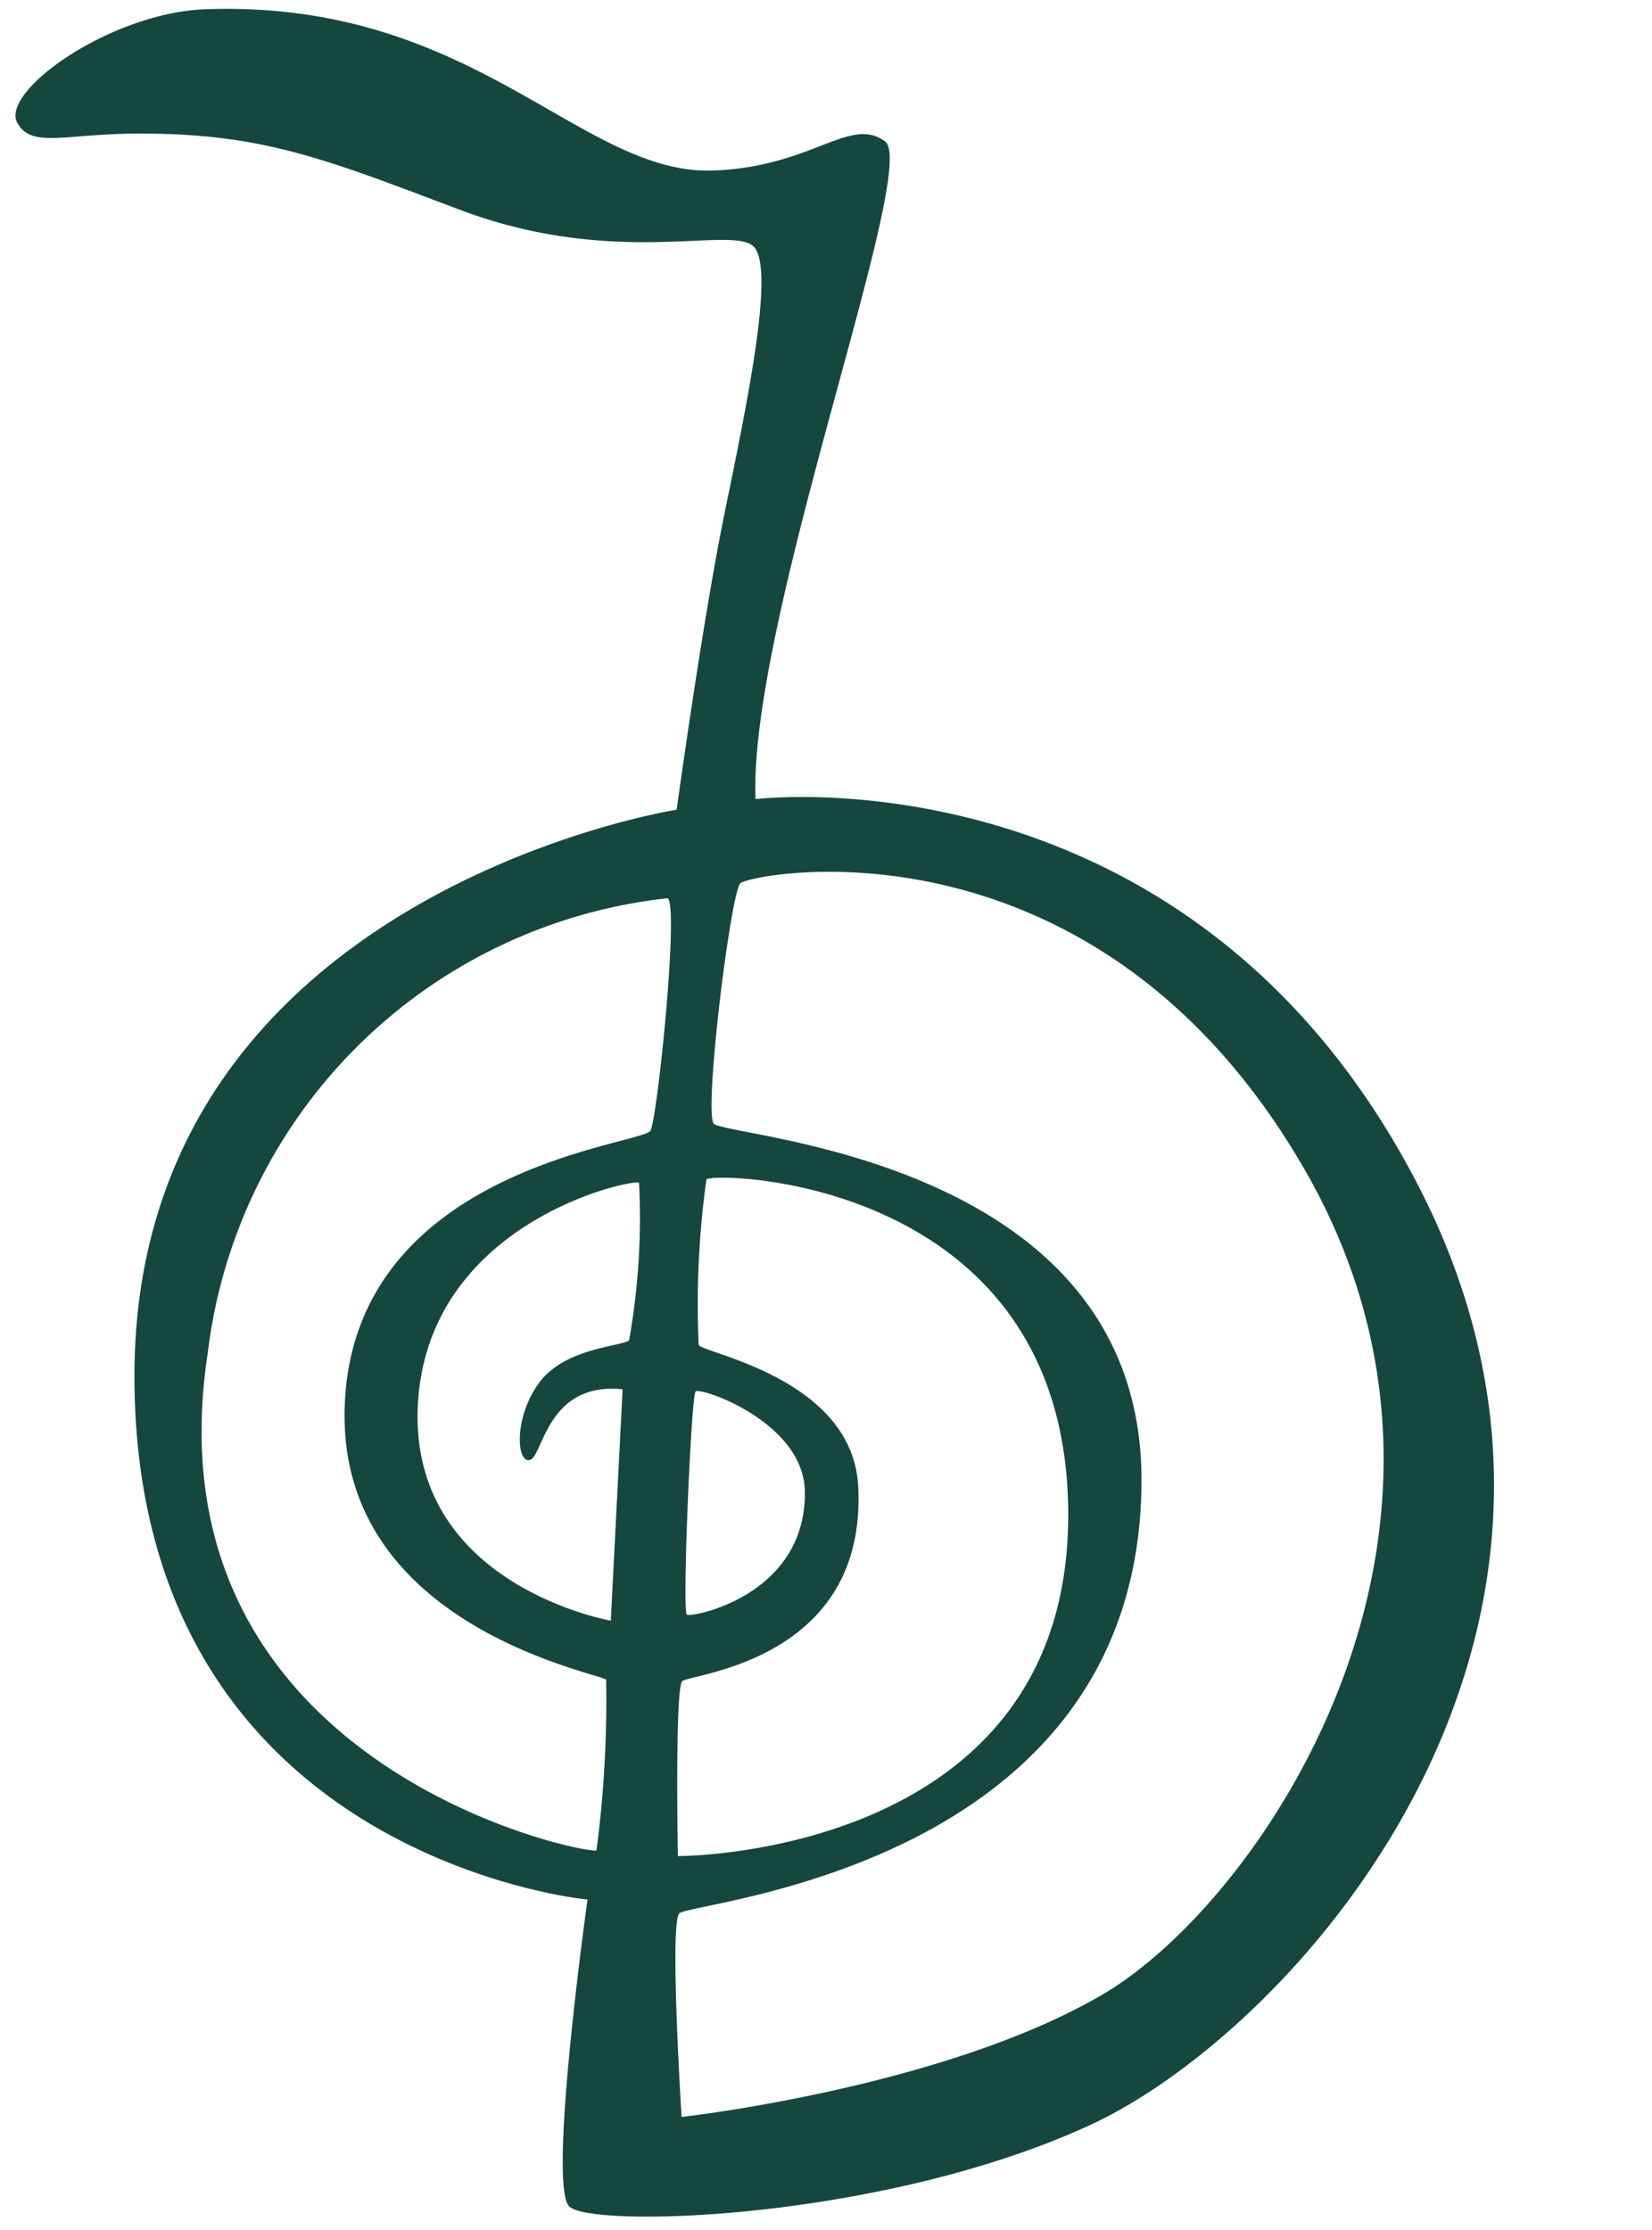<?xml version="1.0" encoding="UTF-8" standalone="no"?><svg xmlns="http://www.w3.org/2000/svg" xmlns:xlink="http://www.w3.org/1999/xlink" fill="#15473f" height="71.8" preserveAspectRatio="xMidYMid meet" version="1" viewBox="-0.5 -0.3 53.2 71.8" width="53.2" zoomAndPan="magnify"><g id="change1_1"><path d="M45.13,37.79c-7.34-14.11-21.3-12.36-21.3-12.36C23.6,19.67,29.13,5.08,28,4.25s-2.35.83-5.53.94C18.19,5.35,14.77-.34,6.06,0,3,.14-.51,2.66.06,3.66.53,4.49,1.59,4,4,4c4,0,6,.83,10.35,2.47,5,1.87,8.71.47,9.42,1.17s-.24,5.18-.94,8.6-1.54,9.53-1.54,9.53S3.83,28.5,3.83,44,18.42,60.86,18.42,60.86s-1.29,9.18-.59,9.88,10,.47,16.71-2.59S52.67,52.27,45.13,37.79ZM19.76,42.85c-.2.2-2,.23-2.85,1.31s-.8,2.62-.36,2.55.53-2.53,3-2.28l-.38,7.45s-6.55-1.14-6.21-7,6.91-7.23,7.12-7.1A22.53,22.53,0,0,1,19.76,42.85Zm.69-6.75c-.24.47-9.61,1.18-9.85,8.91-.22,7,8.06,8.52,8.42,8.77a37.06,37.06,0,0,1-.31,5.49c-.09.2-14.57-2.6-12.52-16A16.74,16.74,0,0,1,21,28.62C21.37,28.86,20.68,35.63,20.45,36.1Zm1.45,8.4c.16-.15,3.54,1,3.52,3.28,0,3.31-3.64,4-3.8,3.91S21.76,44.64,21.9,44.5Zm-.43,9.33c.24-.24,5.92-.63,5.67-6.22C27,44.06,22.1,43.27,22,43a29.06,29.06,0,0,1,.25-5.33c.37-.25,11.73,0,11.65,10.92S21.33,59.46,21.33,59.46,21.23,54.07,21.47,53.83ZM35,63.92c-5.12,3-13.55,3.94-13.55,3.94s-.39-6.15-.08-6.55,14.8-1.4,14.89-13.86c.08-10.56-13.47-11.11-13.78-11.58s.55-7.41.86-7.73,11.35-2.52,18.13,9.14S40.14,60.92,35,63.92Z"/></g></svg>